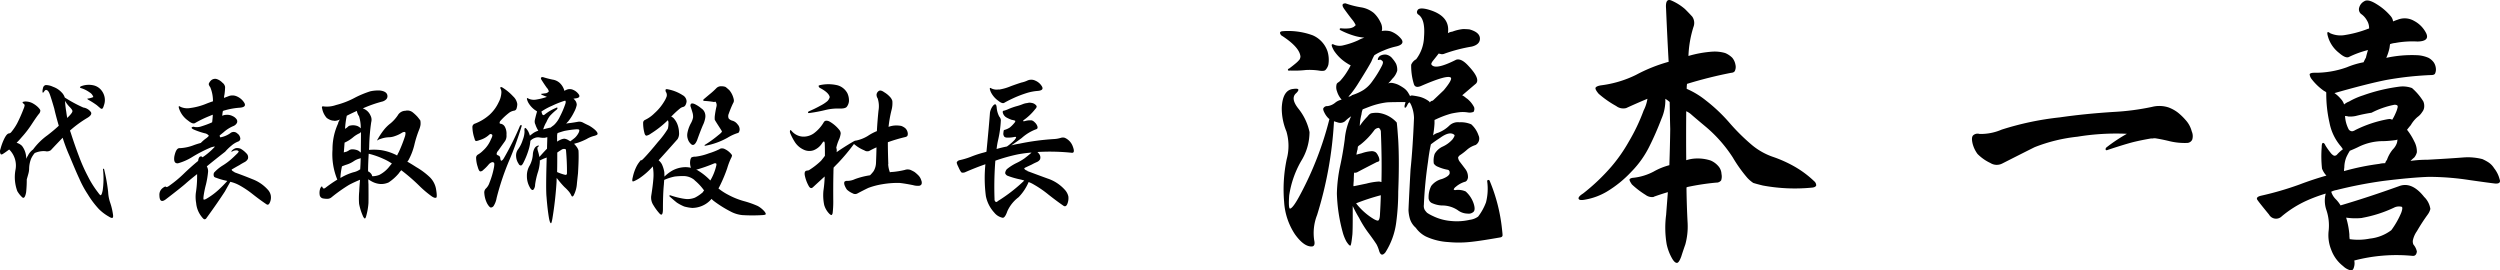 <svg xmlns="http://www.w3.org/2000/svg" width="317.014" height="34.296" viewBox="0 0 317.014 34.296">
  <g id="OBJECTS" transform="translate(-2.986 -1.954)">
    <path id="パス_26412" data-name="パス 26412" d="M6.9,22.16a3.634,3.634,0,0,0-.22,1.21,2.429,2.429,0,0,1-.08.55c-.05.2-.13.46-.22.79a15.376,15.376,0,0,1-.08,1.62c-.12.65-.3.85-.53.61a3.378,3.378,0,0,1-.59-.75,5.137,5.137,0,0,1-.24-2.65,2.846,2.846,0,0,0-.75-2.59c-.03-.01-.04-.03-.04-.04q-.495.375-.81.57c-.13.08-.22.08-.28,0a.744.744,0,0,1-.02-.61,7.22,7.22,0,0,1,.44-1.23c.24-.51.46-.77.67-.77a.434.434,0,0,0,.26-.16,6.779,6.779,0,0,0,.75-1.11,18.8,18.8,0,0,0,.83-1.88,1.345,1.345,0,0,0,.12-.43.283.283,0,0,0-.16-.2c-.08-.08-.11-.14-.1-.2a1.162,1.162,0,0,1,.51-.06,1.9,1.9,0,0,1,.87.28,2.965,2.965,0,0,1,.59.45c.18.19.28.32.28.42a.648.648,0,0,1-.18.42c-.2.24-.49.66-.89,1.27a12.793,12.793,0,0,1-1.29,1.68c-.22.26-.44.5-.65.71a1.557,1.557,0,0,1,.69.4,2.614,2.614,0,0,1,.53,1.64,1.975,1.975,0,0,1,.2-.38,2.1,2.1,0,0,1,.67-.81A8.186,8.186,0,0,1,9,19.11c.47-.36.96-.76,1.44-1.21-.22-.76-.42-1.48-.57-2.16-.2-.7-.38-1.29-.55-1.78-.12-.33-.24-.52-.38-.57-.13-.07-.24-.02-.34.14-.13.2-.2.23-.22.1a1.361,1.361,0,0,1,.06-.51.45.45,0,0,1,.34-.38,2.163,2.163,0,0,1,.93.22,2.684,2.684,0,0,1,1.09.71,1.6,1.6,0,0,1,.4.65,17.076,17.076,0,0,0,2.35,1.27,1.442,1.442,0,0,1,.97.59c.12.22-.03.46-.44.71a14.357,14.357,0,0,0-2.22,1.62c.03.09.06.18.1.28.33,1.04.68,2.04,1.05,3.01a20.974,20.974,0,0,0,1.13,2.53,12.164,12.164,0,0,0,1.27,2.02c.17.24.28.36.34.36.09-.01.18-.22.26-.63a10.607,10.607,0,0,0,.04-2.63c-.01-.07,0-.1.06-.1s.09.07.1.16a22.244,22.244,0,0,1,.49,2.79,4.83,4.83,0,0,0,.26,1.36,7.981,7.981,0,0,1,.34,1.4c.05.29.04.46-.04.51s-.24,0-.49-.16a5.812,5.812,0,0,1-1.25-.95,11.5,11.5,0,0,1-1.4-1.86,12.862,12.862,0,0,1-1.09-2.02c-.28-.59-.68-1.53-1.21-2.81a21.424,21.424,0,0,1-.89-2.35c-.47.49-.98,1.02-1.5,1.58a.854.854,0,0,1-.71.12,2.806,2.806,0,0,0-1.23.2.246.246,0,0,0-.1.04,2.981,2.981,0,0,0-.49.79Zm4.33-7.4a12.729,12.729,0,0,0,.16,1.38c.03.24.07.49.12.77l.24-.24q.435-.45.42-.63c.01-.09-.1-.26-.34-.51a3.827,3.827,0,0,1-.59-.77Zm2.18-1.92a2.7,2.7,0,0,1,1.36-.08,1.786,1.786,0,0,1,1.01.57,2.029,2.029,0,0,1,.47.95,1.888,1.888,0,0,1-.08,1.01c-.07.26-.15.42-.24.46a.253.253,0,0,1-.2-.06c-.11-.09-.26-.22-.47-.4a10.8,10.8,0,0,0-1.05-.67c-.2-.12-.19-.18.02-.18a3.043,3.043,0,0,0,.59-.18,1.029,1.029,0,0,0-.47-.59,3.7,3.7,0,0,0-1.05-.53c-.26-.08-.23-.18.1-.3Z"/>
    <path id="パス_26413" data-name="パス 26413" d="M32.71,23.8c.83.3,1.59.59,2.27.87A5,5,0,0,1,36.94,26a1.476,1.476,0,0,1,.38.73,1.545,1.545,0,0,1-.1.87c-.12.29-.26.38-.44.26-.61-.41-1.19-.84-1.76-1.29a12.108,12.108,0,0,0-1.62-1.09,4.522,4.522,0,0,0-1.21-.47q-.315.555-.69,1.23c-.61.94-1.38,2.06-2.33,3.36a.285.285,0,0,1-.26.16c-.09-.01-.22-.14-.4-.38a3.212,3.212,0,0,1-.65-1.68,4.457,4.457,0,0,1-.04-1.29,13.031,13.031,0,0,0,.16-2.16v-.22c-.73.58-1.21.98-1.44,1.19-.36.32-1.21,1-2.57,2.04-.5.36-.76.17-.77-.55a1.055,1.055,0,0,1,.44-.93q.33-.255.42-.12.1.075.51-.24a14.288,14.288,0,0,0,1.66-1.38c.61-.59,1.23-1.15,1.88-1.68.05-.4.18-.59.38-.57.07,0,.12.04.18.12a.189.189,0,0,1,.1-.08,8.592,8.592,0,0,0,1.46-1.27c-.03-.04-.19-.01-.48.08a17.487,17.487,0,0,0-2.43,1.25,6.785,6.785,0,0,1-1.76.77c-.4.04-.55-.24-.47-.85.15-.75.38-1.11.71-1.07a5.556,5.556,0,0,0,1.76-.38c.3-.11.6-.2.89-.28a4.545,4.545,0,0,1,.71-.61c.2-.16.3-.26.3-.32a.854.854,0,0,0-.53-.3,9.432,9.432,0,0,1-1.21-.4c-.5-.2-.57-.34-.22-.43a1.685,1.685,0,0,0,1.01-.04,11.663,11.663,0,0,0,1.32-.49c.03-.03.05-.04.06-.04.04-.34.07-.66.08-.95-.15.05-.28.11-.4.16a13.866,13.866,0,0,0-1.84.89c-.2.13-.49.03-.89-.3a3.042,3.042,0,0,1-1.03-1.23c-.24-.55-.21-.72.08-.51a2.118,2.118,0,0,0,1.23.14,8.047,8.047,0,0,0,2.04-.55c.3-.12.58-.22.83-.3a4.492,4.492,0,0,0-.34-1.78c-.16-.22-.22-.38-.18-.47a1.178,1.178,0,0,1,.3-.42.773.773,0,0,1,.67-.16,1.73,1.73,0,0,1,.75.47.825.825,0,0,1,.34.55,7.412,7.412,0,0,1-.08.95,2.341,2.341,0,0,0-.06.43c.2-.08.38-.14.53-.2a1.352,1.352,0,0,1,1.13.02,2.045,2.045,0,0,1,.93.83c.18.34,0,.54-.57.59a9.053,9.053,0,0,0-1.86.32,1.5,1.5,0,0,0-.3.1,4.069,4.069,0,0,0-.08.61,1.047,1.047,0,0,1,.47-.12,1.5,1.5,0,0,1,.85.16,1.2,1.2,0,0,1,.51.42.485.485,0,0,1,.04.42.863.863,0,0,1-.42.4,4.47,4.47,0,0,0-1.31.83c-.15.12-.3.24-.47.38a.418.418,0,0,0,.1.26c-.01-.01-.01-.02,0-.02a3.21,3.21,0,0,0,1.23-.51.654.654,0,0,1,.91.02.856.856,0,0,1,.38.65.405.405,0,0,1-.3.38,2.914,2.914,0,0,0-.85.53,6.133,6.133,0,0,0-.77.75c-.91.71-1.69,1.33-2.33,1.86a1.209,1.209,0,0,1,.16.71,11.539,11.539,0,0,1-.26,1.56,12.461,12.461,0,0,0-.3,1.44c-.04.32-.04.48,0,.49.07.04.2,0,.4-.12a8.782,8.782,0,0,0,1.54-1.15c.37-.34.72-.7,1.05-1.07l-.02-.02a8.422,8.422,0,0,1-1.4-.4.537.537,0,0,1-.24-.12.567.567,0,0,1-.06-.36.4.4,0,0,1,.14-.26,5.072,5.072,0,0,1,1.07-.85,7.875,7.875,0,0,0,1.03-.77c.25-.22.52-.48.81-.77.09-.11.13-.18.12-.22a.377.377,0,0,0-.3-.12.975.975,0,0,0-.51.14q-.12.06-.12,0c0-.03.04-.08.12-.16a1.131,1.131,0,0,1,.46-.26,1.151,1.151,0,0,1,.61.08,2.959,2.959,0,0,1,.71.57.68.68,0,0,1,.2.71.964.964,0,0,1-.4.4c-.21.11-.44.24-.69.4-.26.14-.54.3-.83.47-.09.04-.14.08-.14.12.03.09.15.19.36.28Z"/>
    <path id="パス_26414" data-name="パス 26414" d="M45.85,17.59a2.033,2.033,0,0,1,.24-.49,1.644,1.644,0,0,1-.65.18c-.08-.01-.18-.03-.32-.04a1.806,1.806,0,0,1-.71-.34,2.461,2.461,0,0,1-.57-1.17c-.08-.24-.01-.33.2-.28a3.437,3.437,0,0,0,1.56-.18,10.365,10.365,0,0,0,2.43-.95,12.53,12.53,0,0,1,1.92-.79,4.711,4.711,0,0,1,1.21-.1c.58.07.9.28.95.63q.075.495-.57.75a15.931,15.931,0,0,0-2.55.89,1.659,1.659,0,0,1,.4.2,1.612,1.612,0,0,1,.57.69,1.143,1.143,0,0,1,.1.85,24.246,24.246,0,0,0-.26,3.18c-.01.11-.02.22-.02.34a7.7,7.7,0,0,1,1.44.02,6.429,6.429,0,0,1,1.8.53c.12.05.22.11.32.16a4.511,4.511,0,0,1,.22-.44,18.616,18.616,0,0,0,.79-2.02c.07-.28.07-.44.02-.49-.11-.07-.26-.03-.47.1a3.755,3.755,0,0,1-.81.38,2.366,2.366,0,0,1-.81.16,3.374,3.374,0,0,0-1.01.2,1.009,1.009,0,0,0-.3.12.842.842,0,0,1-.14.08c-.03-.01-.02-.05.02-.1a9.281,9.281,0,0,1,.81-1.23,4.705,4.705,0,0,1,.87-.85,4.928,4.928,0,0,0,.89-.99,1.137,1.137,0,0,1,.97-.59,1.079,1.079,0,0,1,.93.2,5.426,5.426,0,0,1,.61.57c.18.22.3.38.36.47a2.2,2.2,0,0,1,.02.55,2.9,2.9,0,0,1-.2.67,13.641,13.641,0,0,0-.59,1.9,7.91,7.91,0,0,1-.77,1.96.263.263,0,0,0-.1.14c.3.17.68.4,1.13.69a9.137,9.137,0,0,1,1.62,1.19,2.784,2.784,0,0,1,.87,1.54c.12.7.13,1.07.04,1.13-.12.07-.3.02-.55-.14a13.123,13.123,0,0,1-1.58-1.33,23.591,23.591,0,0,0-2.31-2,4,4,0,0,0-.32.4,5.931,5.931,0,0,1-1.29,1.15,2.339,2.339,0,0,1-.99.2,2.658,2.658,0,0,1-1.05-.28,4.3,4.3,0,0,1-.53-.32,6.015,6.015,0,0,0,.02.61c.01,1.11.01,1.91,0,2.39a8.02,8.02,0,0,1-.3,1.7c-.07.24-.14.32-.22.24a.836.836,0,0,1-.2-.32,7.007,7.007,0,0,1-.47-1.52,9.71,9.71,0,0,1,.02-1.6c.01-.36.05-.84.1-1.44a14.794,14.794,0,0,0-1.4.65,20.122,20.122,0,0,0-2.2,1.56.792.792,0,0,1-.46.2,2.538,2.538,0,0,1-.61-.04.522.522,0,0,1-.45-.47,1.681,1.681,0,0,1,.08-.81c.13-.26.22-.31.28-.14s.18.21.36.08a16.16,16.16,0,0,1,1.52-1.05,8.4,8.4,0,0,1-.61-3.82,7.724,7.724,0,0,1,.73-3.34Zm.95,5.28c-.17.07-.32.12-.45.18a8.691,8.691,0,0,0-.2,1.48c.03-.03.05-.04.06-.04a7.1,7.1,0,0,1,1.58-.69,2.231,2.231,0,0,0,.75-.3.228.228,0,0,1,.12-.06c.03-.41.05-.85.06-1.33v-.1a.246.246,0,0,0-.1.04,2.368,2.368,0,0,0-.83.38A3.529,3.529,0,0,1,46.8,22.87Zm1.64-1.8a2.254,2.254,0,0,1,.3.24c.01-1.07.02-1.94.02-2.61a1.165,1.165,0,0,1-.2.16,3.4,3.4,0,0,0-.83.53,4.445,4.445,0,0,1-1.05.65c-.03.42-.06.84-.1,1.25a.9.9,0,0,1,.28-.08,1.621,1.621,0,0,0,.42-.22.721.721,0,0,1,.4-.1,1.772,1.772,0,0,1,.77.18Zm-.2-3.16a1.2,1.2,0,0,1,.49.32v-.08a4.733,4.733,0,0,0-.22-1.46,1.63,1.63,0,0,1-.26-.61.394.394,0,0,1-.02-.06c-.44.2-.86.4-1.27.61a10.856,10.856,0,0,0-.22,1.66,1.68,1.68,0,0,0,.36-.26.52.52,0,0,1,.34-.16,1.612,1.612,0,0,1,.79.04Zm1.5,3.54c-.05.84-.08,1.59-.08,2.23a1.062,1.062,0,0,1,.46.42,1.078,1.078,0,0,1,.06.2.244.244,0,0,1,.12,0,2.58,2.58,0,0,0,.77-.16,3.85,3.85,0,0,0,1.23-.99c.12-.15.24-.3.38-.46a6.587,6.587,0,0,0-1.07-.59,10.227,10.227,0,0,0-1.86-.65Z"/>
    <path id="パス_26415" data-name="パス 26415" d="M66.6,22.3c.08,0,.18-.11.3-.32a35.842,35.842,0,0,0,2-4.02c.07-.12.13-.17.18-.16.07.04.07.13.02.26-.55,1.74-1.04,3.07-1.44,4a32.5,32.5,0,0,0-1.7,5,2.7,2.7,0,0,1-.38,1.01.449.449,0,0,1-.36.2c-.13-.03-.28-.2-.46-.51a3.384,3.384,0,0,1-.36-1.31.71.71,0,0,1,.24-.63,1.8,1.8,0,0,0,.42-.71,10.328,10.328,0,0,0,.57-1.96c.05-.32.05-.5,0-.55a.264.264,0,0,0-.3-.06.942.942,0,0,0-.4.3,5.248,5.248,0,0,1-.67.67.5.5,0,0,1-.38.18c-.12-.03-.22-.22-.32-.59a3.815,3.815,0,0,1-.2-1.15.47.47,0,0,1,.24-.4,2.989,2.989,0,0,0,.65-.51,3.844,3.844,0,0,0,.99-1.42c.16-.3.21-.49.16-.57a.275.275,0,0,0-.18-.1c-.07-.01-.16.04-.28.16a2.955,2.955,0,0,1-1.15.61,1.529,1.529,0,0,1-.44.12c-.08-.01-.15-.12-.2-.34a4.749,4.749,0,0,1-.26-1.4.45.45,0,0,1,.32-.47,6.033,6.033,0,0,0,1.86-1.13,4.981,4.981,0,0,0,1.15-1.58,2.912,2.912,0,0,0,.34-1.17.969.969,0,0,0-.1-.55q-.075-.12,0-.18c.05-.05.14-.03.28.06a6.381,6.381,0,0,1,1.31,1.09,1.648,1.648,0,0,1,.53.97,1.89,1.89,0,0,1-.08.53.38.38,0,0,1-.34.32,1.485,1.485,0,0,0-.71.34,7.581,7.581,0,0,0-.97.91.4.4,0,0,0-.14.3c.01.07.04.1.08.1a.733.733,0,0,1,.59.4,1.816,1.816,0,0,1,.2,1.01,1.234,1.234,0,0,1-.18.79c-.3.42-.6.84-.89,1.25a.64.64,0,0,0-.18.4c.01.08.1.14.26.2a.357.357,0,0,1,.2.32c.03.22.08.34.16.34Zm4.25-4.61a.918.918,0,0,1-.04-.53c.09-.4.18-.75.28-1.07a2.4,2.4,0,0,0-.26-.18,2.974,2.974,0,0,1-.89-1.01c-.2-.46-.18-.61.06-.44a1.636,1.636,0,0,0,.99.12,8.291,8.291,0,0,0,1.35-.34c-.19-.08-.4-.16-.65-.26-.07-.05-.09-.09-.08-.1a.149.149,0,0,1,.14-.04c.18-.03.34-.05.45-.06a.63.63,0,0,0,.26-.12q.12-.1.12-.12a1.039,1.039,0,0,0-.26-.46c-.17-.24-.38-.54-.61-.91-.21-.3-.17-.45.12-.44a12.423,12.423,0,0,0,1.23.32,1.724,1.724,0,0,1,.91.43,2.084,2.084,0,0,1,.49.71.9.9,0,0,1,.08.28c.08-.04.16-.08.26-.12a1.019,1.019,0,0,1,.87,0,1.637,1.637,0,0,1,.73.61c.15.26,0,.42-.44.47-.09.01-.18.03-.26.04a1.134,1.134,0,0,1,.22.22.92.92,0,0,1,.2.57,3.2,3.2,0,0,1-.34.91,6.211,6.211,0,0,1-.77,1.21,1.051,1.051,0,0,0-.22.26,1.915,1.915,0,0,1,.44-.08c.41-.05.75-.11,1.03-.16a.986.986,0,0,1,.69.12c.28.15.52.26.73.36a4.546,4.546,0,0,1,.77.55c.25.24.35.42.3.55-.05.08-.18.14-.4.2a3.612,3.612,0,0,0-.97.4,8.332,8.332,0,0,1-1.11.47c-.16.04-.32.09-.49.14a3.136,3.136,0,0,1,.34.4,1.447,1.447,0,0,1,.22.44c.01.13.02.38.02.75,0,.61-.03,1.33-.08,2.16-.08.75-.13,1.19-.14,1.33a3.774,3.774,0,0,1-.42,1.48c-.12.17-.22.16-.3-.04a2.4,2.4,0,0,0-.26-.42,5.2,5.2,0,0,0-.59-.61,9.757,9.757,0,0,1-.79-.91,2.024,2.024,0,0,1-.2-.26c-.01.19-.02.36-.02.53a45.762,45.762,0,0,1-.53,4.65c-.07.38-.12.57-.18.57-.08,0-.16-.2-.24-.59-.13-.75-.24-1.66-.32-2.73-.07-.63-.06-2.3.02-5-.04,0-.07,0-.08.02a5.061,5.061,0,0,0-.81.36.373.373,0,0,1,.02.12,5.132,5.132,0,0,1-.28,1.46,9.482,9.482,0,0,0-.32,1.46,1.062,1.062,0,0,1-.18.61.248.248,0,0,1-.2.08.9.9,0,0,1-.3-.36,2.828,2.828,0,0,1-.36-1.42,2.464,2.464,0,0,1,.36-1.34,3.5,3.5,0,0,0,.4-1.48,1.833,1.833,0,0,1,.2-.67.7.7,0,0,1,.38-.34c.11-.03.17-.03.18-.02.03.04,0,.09-.1.14-.11.08-.11.26-.02.55a5.105,5.105,0,0,1,.18.75c.4-.45.72-.8.97-1.05.01-.49.03-.98.04-1.46-.17.04-.28.07-.34.08a2.8,2.8,0,0,1-.61-.04,1.127,1.127,0,0,0-.65.06,1.36,1.36,0,0,0-.55.36,4.913,4.913,0,0,1-.22,1.13,9.906,9.906,0,0,1-.69,1.7c-.11.2-.2.3-.3.3a.333.333,0,0,1-.28-.22,1.851,1.851,0,0,1-.32-.95,1.338,1.338,0,0,1,.2-.81,4.094,4.094,0,0,0,.65-1.29,2.957,2.957,0,0,0,.22-1.03c-.03-.3,0-.46.08-.46s.2.13.38.42a2.94,2.94,0,0,1,.22.57.817.817,0,0,1,.22-.18,2.256,2.256,0,0,1,.85-.46,3.552,3.552,0,0,1-.4-.87Zm1.4-.22a3.788,3.788,0,0,0-.38.89c.17-.05.38-.11.63-.16a1.133,1.133,0,0,1,.3-.06c.15-.12.28-.22.42-.32a3.382,3.382,0,0,0,.75-1.05,11.307,11.307,0,0,0,.69-1.6c.08-.22.08-.38,0-.45a1.226,1.226,0,0,0-.16.04,12.046,12.046,0,0,0-1.52.61,7.756,7.756,0,0,0-1.34.73c.01.04.03.09.04.14.05.18.11.28.16.3.07.03.15,0,.24-.08a5.567,5.567,0,0,1,1.38-.81c.1-.07.18-.07.22-.02a.3.3,0,0,1-.12.24,7.407,7.407,0,0,0-.85.79,3.651,3.651,0,0,0-.45.81Zm2.42,3.39a.57.57,0,0,0-.51.1c-.21.13-.38.24-.51.34,0,.88,0,1.71-.02,2.47a5.621,5.621,0,0,0,.97.34c.13.03.2.02.22-.02a.265.265,0,0,0,.06-.2c.01-.87-.03-1.83-.12-2.87-.01-.09-.04-.14-.08-.16Zm.63-.99c.26-.18.46-.34.59-.45a2.357,2.357,0,0,0,.47-.63c.09-.2.11-.32.06-.38-.03-.05-.16-.07-.4-.06a14.235,14.235,0,0,0-1.44.2c-.34.09-.64.19-.89.28a.974.974,0,0,0-.06.34v.75a1.221,1.221,0,0,1,.34-.2,1.483,1.483,0,0,1,.57-.18,1.282,1.282,0,0,1,.57.22.567.567,0,0,1,.18.12Z"/>
    <path id="パス_26416" data-name="パス 26416" d="M91.06,24.79a2.2,2.2,0,0,0-1.33-.51,9.005,9.005,0,0,0-1.19.06,6.372,6.372,0,0,0-1.33.43c-.01.17-.03.36-.04.57-.08.79-.12,1.83-.12,3.11,0,.7-.15.89-.44.57a6.708,6.708,0,0,1-.77-1.05,1.745,1.745,0,0,1-.28-1.15c.15-.94.24-1.69.28-2.25a5.853,5.853,0,0,0-.08-1.52c-.03.04-.05.07-.06.08a9.1,9.1,0,0,1-1.68,1.46q-.735.435-.81.36c-.07-.05-.06-.24.02-.55a5.674,5.674,0,0,1,.49-1.38,3.476,3.476,0,0,1,.36-.55c.13-.18.2-.25.22-.2s.11-.03.28-.2c.45-.46,1.07-1.17,1.86-2.14a10.989,10.989,0,0,0,1.23-1.64,2.669,2.669,0,0,0,.08-.69.679.679,0,0,0-.08-.4,12.767,12.767,0,0,1-2.16,1.7,1.334,1.334,0,0,1-.57.26c-.11-.03-.19-.14-.24-.36a4.753,4.753,0,0,1-.16-1.27.389.389,0,0,1,.22-.36,4.311,4.311,0,0,0,1.23-.87,6.319,6.319,0,0,0,1.21-1.46,3.1,3.1,0,0,0,.32-.65.711.711,0,0,0-.1-.59.56.56,0,0,1-.04-.26q.06-.12.3-.06a5.272,5.272,0,0,1,1.88.75.931.931,0,0,1,.49.77,1.132,1.132,0,0,1-.16.51.43.43,0,0,1-.26.2.991.991,0,0,0-.44.22,11.021,11.021,0,0,0-.95.87.927.927,0,0,0-.14.14.927.927,0,0,1,.3.2,2.469,2.469,0,0,1,.49.79,3.18,3.18,0,0,1,.2,1.01,1.361,1.361,0,0,1-.18.85c-.98,1.11-1.78,2-2.41,2.69a1.684,1.684,0,0,1,.42.51,3.88,3.88,0,0,1,.3.97c.01.15.02.34.02.59a4.737,4.737,0,0,1,1.01-.77,3.554,3.554,0,0,1,1.68-.43,3.216,3.216,0,0,1,.67.08c-.01-.04-.03-.08-.04-.12a1.922,1.922,0,0,1-.04-.85.857.857,0,0,1,.14-.34,1.126,1.126,0,0,1,.53-.1,7.277,7.277,0,0,0,1.68-.42,8.768,8.768,0,0,0,1.35-.53.479.479,0,0,1,.32-.1.735.735,0,0,1,.38.1,2.354,2.354,0,0,1,.71.53c.12.13.18.22.18.28a1.062,1.062,0,0,1-.14.36,9.106,9.106,0,0,0-.47,1.25,18.527,18.527,0,0,1-.87,2.1c-.08.17-.16.32-.24.46a7.147,7.147,0,0,0,1.21.79,9.628,9.628,0,0,0,2.14.85,11.608,11.608,0,0,1,1.64.59,3.161,3.161,0,0,1,.83.67q.195.24.18.36-.045.1-.42.12a21.02,21.02,0,0,1-2.55,0,3.964,3.964,0,0,1-1.48-.45,14.5,14.5,0,0,1-2.18-1.37c-.09-.08-.18-.16-.26-.24a.076.076,0,0,0-.02.04,3.12,3.12,0,0,1-1.17.85,3.254,3.254,0,0,1-1.25.26,5.319,5.319,0,0,1-1.01-.18,5.668,5.668,0,0,1-.93-.49c-.28-.22-.58-.48-.91-.77a.12.12,0,0,1-.04-.12.109.109,0,0,1,.12-.04,10.084,10.084,0,0,0,1.31.36,5.658,5.658,0,0,0,.81.12,2.671,2.671,0,0,0,.99-.18,4.776,4.776,0,0,0,1.01-.69.782.782,0,0,1,.16-.22,6.689,6.689,0,0,0-1.21-1.3Zm-.45-9.67c.11-.08.28-.06.53.06a3.947,3.947,0,0,1,.77.51,1.131,1.131,0,0,1,.46.59,1.286,1.286,0,0,1,.04.65,3.278,3.278,0,0,1-.3.91c-.17.4-.42,1.03-.73,1.9-.26.61-.54.75-.83.42a1.3,1.3,0,0,1-.34-.57,1.514,1.514,0,0,1-.06-.75,4.135,4.135,0,0,1,.42-1.21,2.523,2.523,0,0,0,.3-.77,1.769,1.769,0,0,0-.06-.59c-.08-.28-.16-.53-.24-.77A.382.382,0,0,1,90.61,15.12Zm.67,8.37a.4.4,0,0,1,.2.08,7.576,7.576,0,0,1,1.58,1.27,6.712,6.712,0,0,0,.75-1.86c.04-.16.03-.26-.02-.3a.359.359,0,0,0-.3.02,19.6,19.6,0,0,1-2.2.77c-.01,0-.02,0-.02.02ZM95.39,13.3a2.541,2.541,0,0,1,.55.93,2.165,2.165,0,0,1,.1.38.608.608,0,0,1-.1.44,13.532,13.532,0,0,0-.55,1.34.737.737,0,0,0,0,.59.913.913,0,0,0,.47.28,1.213,1.213,0,0,1,.65.46.929.929,0,0,1,.26.75c-.05.24-.14.36-.26.36a5.786,5.786,0,0,0-1.27.59,9.118,9.118,0,0,1-2.79,1.01c-.08.01-.12,0-.12-.04a.076.076,0,0,1,.06-.08,14.464,14.464,0,0,0,1.7-1.23c.29-.22.44-.38.44-.47-.01-.04-.15-.26-.4-.65-.3-.46-.47-.74-.51-.83a2.9,2.9,0,0,1,0-.42,10.793,10.793,0,0,1,.22-1.25.73.73,0,0,0-.08-.55c-.01-.07-.09-.07-.22-.02a10.307,10.307,0,0,0-1.25-.14c-.09-.03-.14-.05-.14-.06a.245.245,0,0,1,.08-.16c.36-.3.64-.54.85-.71a9.252,9.252,0,0,0,.73-.67.831.831,0,0,1,.63-.26,1.66,1.66,0,0,1,.53.08,2.658,2.658,0,0,1,.4.34Z"/>
    <path id="パス_26417" data-name="パス 26417" d="M115.61,22.75a3.4,3.4,0,0,0,.22,1.05,1.038,1.038,0,0,1,.32-.04,10.42,10.42,0,0,0,1.58-.26,1.062,1.062,0,0,1,.71,0,4.848,4.848,0,0,1,.51.26,4.506,4.506,0,0,1,.48.42,1.492,1.492,0,0,1,.38.65.692.692,0,0,1,.04.46.394.394,0,0,1-.3.22,2.162,2.162,0,0,1-.79-.08c-.75-.15-1.33-.24-1.72-.28a11.614,11.614,0,0,0-2.14.16,9.378,9.378,0,0,0-1.8.47c-.36.17-.81.4-1.36.69a.6.6,0,0,1-.63,0,2.552,2.552,0,0,1-.73-.47,2.569,2.569,0,0,1-.3-.57c-.07-.22-.06-.38.02-.46a.551.551,0,0,1,.36-.08,2.22,2.22,0,0,0,.93-.22,9.756,9.756,0,0,1,1.92-.49,4.233,4.233,0,0,0,.46-.53,2.222,2.222,0,0,0,.3-1.09q.045-1.065.06-1.92a9.98,9.98,0,0,0-.93.46.667.667,0,0,1-.61-.08,4.548,4.548,0,0,1-1.17-.69c-.08-.05-.13-.1-.14-.14a.076.076,0,0,0-.02.04,25.559,25.559,0,0,1-2,2.39c-.18.18-.38.38-.57.59-.01.21-.02.42-.02.63-.03,1.24-.03,2.48-.02,3.72a12.649,12.649,0,0,1-.08,1.42c-.04.15-.09.22-.14.24s-.15-.04-.28-.16a2.628,2.628,0,0,1-.65-1.11,6.031,6.031,0,0,1-.1-1.8,15.3,15.3,0,0,0,.16-1.82c-.46.42-.96.88-1.48,1.36-.21.2-.4.13-.57-.2a4.651,4.651,0,0,1-.47-1.29c-.07-.4.03-.6.28-.61a1.815,1.815,0,0,1,.22-.04,9.348,9.348,0,0,0,1.56-1.21c.17-.21.34-.42.49-.63,0-.5,0-1.01-.02-1.54-.01-.17-.05-.26-.1-.28-.05,0-.13.07-.22.2a2.258,2.258,0,0,1-1.13.93,1.668,1.668,0,0,1-1.25-.1,2.634,2.634,0,0,1-1.05-.89,7.147,7.147,0,0,1-.63-1.19.494.494,0,0,1,0-.38c.03-.03.09,0,.18.1a1.975,1.975,0,0,0,.55.46,1.943,1.943,0,0,0,1.03.26,2.292,2.292,0,0,0,1.21-.4,4.712,4.712,0,0,0,1.27-1.4.394.394,0,0,1,.3-.22.866.866,0,0,1,.47.12,4.362,4.362,0,0,1,1.25,1.09.728.728,0,0,1,.14.42,3.06,3.06,0,0,1-.18.69,5.4,5.4,0,0,0-.38,1.11,1.133,1.133,0,0,1,.06.3,1.185,1.185,0,0,1-.02.26c.62-.43,1.31-.87,2.06-1.31a.338.338,0,0,1,.12-.06.458.458,0,0,1,.28-.1,4.568,4.568,0,0,0,1.5-.59,6.248,6.248,0,0,1,1.15-.61c.04-.8.11-1.66.2-2.57a3.246,3.246,0,0,0-.1-1.58.826.826,0,0,1-.14-.51.646.646,0,0,1,.28-.43c.17-.11.4-.05.69.16a3.1,3.1,0,0,1,.71.57,1.281,1.281,0,0,1,.32.53,3.427,3.427,0,0,1-.12,1.23,15.755,15.755,0,0,0-.36,2.06,2.98,2.98,0,0,1,.67-.16,3.381,3.381,0,0,1,.93.04,1.623,1.623,0,0,1,.53.3,1.024,1.024,0,0,1,.28.49.732.732,0,0,1,0,.42c-.03.09-.12.16-.28.2a20.093,20.093,0,0,0-2.14.63.191.191,0,0,0-.08.04c0,.76.02,1.69.06,2.77Zm-8.65-10a4.952,4.952,0,0,1,2.23.02,2.042,2.042,0,0,1,1.25,1.01,2.2,2.2,0,0,1,.2.99,1.354,1.354,0,0,1-.28.73c-.13.16-.44.23-.91.22a6.42,6.42,0,0,0-1.7.16,19.14,19.14,0,0,1-2.08.4c-.15.03-.22.01-.22-.04a.194.194,0,0,1,.08-.16,15.7,15.7,0,0,0,1.5-.73,4.547,4.547,0,0,0,.87-.57,1.141,1.141,0,0,0,.3-.51c-.07-.38-.49-.78-1.29-1.19-.17-.2-.16-.3.04-.32Z"/>
    <path id="パス_26418" data-name="パス 26418" d="M133.25,23.64c.91.34,1.77.66,2.57.95a5.109,5.109,0,0,1,2.22,1.46,1.859,1.859,0,0,1,.42.81,1.933,1.933,0,0,1-.12.93c-.12.3-.28.39-.49.26-.69-.47-1.33-.96-1.94-1.44a13.2,13.2,0,0,0-1.82-1.25,3.43,3.43,0,0,0-.67-.32,6.227,6.227,0,0,1-1.27,1.92,4.574,4.574,0,0,0-1.42,1.76c-.2.58-.4.86-.59.85a1.81,1.81,0,0,1-1.07-.65,4.36,4.36,0,0,1-1.07-2.1,17.643,17.643,0,0,1-.06-4.04c-.83.29-1.7.63-2.61,1.03a.986.986,0,0,1-.36.04c-.11-.03-.26-.28-.47-.75-.16-.32-.22-.51-.18-.59a.552.552,0,0,1,.32-.24,9.228,9.228,0,0,0,1.42-.42,12.929,12.929,0,0,1,1.74-.57.992.992,0,0,1,.26-.06c0-.04,0-.07.02-.08.21-2.16.36-3.8.44-4.91a1.977,1.977,0,0,1,.3-.75q.21-.3.36-.3c.12.01.18.18.2.51a2.882,2.882,0,0,0,.32,1.05.8.8,0,0,1,.2.43,13.774,13.774,0,0,1-.34,2.51,9.394,9.394,0,0,0-.2,1.17,13.28,13.28,0,0,1,1.31-.32,6.692,6.692,0,0,0,.97-.83c.16-.2.22-.32.18-.38a.558.558,0,0,0-.2,0,3.582,3.582,0,0,1-.93.08.518.518,0,0,1-.34-.1.668.668,0,0,1-.14-.36c.01-.16.03-.28.04-.38a.159.159,0,0,1,.14-.14,2.349,2.349,0,0,0,.65-.3,3.931,3.931,0,0,0,.63-.65.266.266,0,0,0,.06-.18c-.01-.04-.17-.09-.45-.14a4.118,4.118,0,0,1-.67-.3.957.957,0,0,1-.47-.65c-.01-.14.03-.21.12-.2a3.373,3.373,0,0,0,.61-.22,8.854,8.854,0,0,1,.95-.34,6.447,6.447,0,0,0,.81-.26,2.088,2.088,0,0,1,.63-.16.982.982,0,0,1,.51-.02.919.919,0,0,1,.51.22c.1.09.16.17.16.22a.452.452,0,0,1-.16.32,6.881,6.881,0,0,1-1.48,1.42c-.07.07-.09.11-.08.12.04.04.12.04.26,0a2.268,2.268,0,0,1,.85-.08.945.945,0,0,1,.36.24,1.208,1.208,0,0,1,.34.5.534.534,0,0,1,.02.24.327.327,0,0,1-.22.16,5.705,5.705,0,0,0-1.78,1.09c-.46.34-.91.66-1.34.95a7.488,7.488,0,0,1,1.01-.22,30.748,30.748,0,0,1,4.35-.59,3.6,3.6,0,0,0,.95-.16.818.818,0,0,1,.49,0,1.877,1.877,0,0,1,1.01,1.09c.21.55.18.82-.1.81a26.549,26.549,0,0,0-4.39-.1,1,1,0,0,1,.22.24.707.707,0,0,1,.12.69.843.843,0,0,1-.4.34c-.18.08-.4.18-.65.32-.25.12-.52.24-.81.38-.09.04-.14.08-.14.12.03.11.16.21.42.3Zm-3.62-10.32a6.372,6.372,0,0,0,1.54-.44c.57-.21,1.02-.36,1.34-.46a3.469,3.469,0,0,0,.73-.24,1.165,1.165,0,0,1,1.03,0,1.765,1.765,0,0,1,.85.75c.17.32,0,.5-.51.55a6.308,6.308,0,0,0-1.4.26,15.445,15.445,0,0,0-1.48.55c-.55.25-1.02.48-1.38.69-.17.12-.44.03-.79-.26a2.932,2.932,0,0,1-.93-1.09c-.2-.47-.17-.63.08-.46a1.483,1.483,0,0,0,.93.12Zm3.24,11.53a4.732,4.732,0,0,0-.59-.16,10.056,10.056,0,0,1-1.56-.46.609.609,0,0,1-.22-.2c-.07-.09-.06-.22.02-.4a.671.671,0,0,1,.16-.24,6.25,6.25,0,0,1,1.13-.73,6.9,6.9,0,0,0,1.07-.61c.26-.2.54-.42.83-.67l.08-.08a16.359,16.359,0,0,0-1.7.22,22.029,22.029,0,0,0-2.89.81c-.01.18-.03.38-.04.57a42.823,42.823,0,0,0-.06,4.31.363.363,0,0,0,.18.36.305.305,0,0,0,.24-.12,20.328,20.328,0,0,0,3.36-2.61Z"/>
    <path id="パス_26419" data-name="パス 26419" d="M165.64,5.91a9.007,9.007,0,0,1,3.8.52,3.416,3.416,0,0,1,1.88,2.03,3.681,3.681,0,0,1,.11,1.7,1.513,1.513,0,0,1-.37.67c-.12.12-.41.15-.85.07a8.412,8.412,0,0,0-1.62-.07,13.058,13.058,0,0,1-1.99.07c-.2.03-.3,0-.3-.07a.167.167,0,0,1,.15-.18c.27-.2.55-.42.85-.67a3.43,3.43,0,0,0,.48-.48.934.934,0,0,0,.11-.37c-.07-.81-.89-1.71-2.44-2.7-.25-.32-.18-.49.19-.52Zm23.31,8.5a3.251,3.251,0,0,1,.96,1.14.719.719,0,0,1-.07.59,1.364,1.364,0,0,1-.74.07,4.129,4.129,0,0,0-.92-.04,10.423,10.423,0,0,0-1.18.19,11.9,11.9,0,0,0-1.96.74,1.125,1.125,0,0,0-.15.07v.44a12.585,12.585,0,0,1-.18,1.51,1.58,1.58,0,0,1,.63-.33,4.1,4.1,0,0,0,1.44-.92,1.57,1.57,0,0,1,1.26-.41,3.351,3.351,0,0,1,1.51.26,3.325,3.325,0,0,1,.92,1.4.943.943,0,0,1-.37,1.22,3,3,0,0,0-1.03.55,7.853,7.853,0,0,1-.89.7.729.729,0,0,0-.3.33,1.031,1.031,0,0,0,.22.55c.25.32.48.63.7.92a1.634,1.634,0,0,1,.33,1.11c-.07.32-.22.49-.44.52a3.264,3.264,0,0,0-1.11.63.716.716,0,0,0-.26.33.251.251,0,0,0,.26.07,2.368,2.368,0,0,1,1.26.18,3.55,3.55,0,0,1,1.03,1.59c.15.49.14.83-.04,1a.9.9,0,0,1-.74.22,2.121,2.121,0,0,1-1.26-.44,3.563,3.563,0,0,0-2.03-.59,3.456,3.456,0,0,1-1.29-.33.751.751,0,0,1-.37-.7,3.118,3.118,0,0,1,.33-1.44,2.43,2.43,0,0,1,1.37-.89q.81-.3.96-.66c.05-.32-.05-.49-.3-.52a5.358,5.358,0,0,1-1.18-.37,1.04,1.04,0,0,1-.52-.41,2.627,2.627,0,0,1,.11-1.22,2.254,2.254,0,0,1,1-.92,3.727,3.727,0,0,0,1.26-.92c.2-.27.28-.46.26-.55-.39-.37-1.01-.25-1.85.37-.39.25-.78.52-1.15.81-.15.67-.27,1.42-.37,2.25a52.256,52.256,0,0,0-.52,5.43,1.053,1.053,0,0,0,.11.63,2.4,2.4,0,0,0,.3.37,5.058,5.058,0,0,0,.74.41,6.422,6.422,0,0,0,2.33.63,7.293,7.293,0,0,0,2.33-.15,2.3,2.3,0,0,0,1.07-.41,6.916,6.916,0,0,0,1-1.81,6.9,6.9,0,0,0,.15-2.66c0-.1.04-.16.11-.18.12,0,.2.05.22.15a21.535,21.535,0,0,1,1.55,6.1c.05.42.07.68.07.78-.02.15-.12.23-.3.26-1.55.27-2.75.46-3.58.55a13.932,13.932,0,0,1-2.99.04,7.818,7.818,0,0,1-2.84-.7,3.494,3.494,0,0,1-1.29-1.11,2.484,2.484,0,0,1-.74-1.11,4.565,4.565,0,0,1-.19-1.15c.07-1.62.16-3.34.26-5.13.2-1.92.34-4.1.44-6.54a4.441,4.441,0,0,0-.37-1.66q-.15-.3-.18-.3-.15,0-.3.33-.18.375-.3.33c-.05-.02-.06-.12-.04-.3.05-.17.09-.31.11-.41h-.55c-.84,0-1.45.01-1.85.04a9.673,9.673,0,0,0-2.18.55c-.32.12-.6.23-.85.33a2.429,2.429,0,0,0-.15.63,7.041,7.041,0,0,0-.22,1.48,7.11,7.11,0,0,1,.96-1.18c.2-.27.38-.42.55-.44a3.413,3.413,0,0,1,.89-.04,3.79,3.79,0,0,1,2.29,1.22c.05.32.11,1.07.19,2.25.1,1.8.1,3.96,0,6.5a29.453,29.453,0,0,1-.26,3.95,9.254,9.254,0,0,1-1.37,3.77c-.35.42-.6.37-.78-.15a4.418,4.418,0,0,0-.33-.85c-.2-.32-.52-.78-.96-1.37a13.258,13.258,0,0,1-1.26-2,15.712,15.712,0,0,1-.81-1.51V29.3c0,1.11-.01,1.9-.04,2.36-.1.94-.18,1.42-.26,1.44-.1.02-.27-.16-.52-.55a5.638,5.638,0,0,1-.41-1,20.79,20.79,0,0,1-.78-5.06,18.711,18.711,0,0,1,.41-3.47c.25-1.13.44-2.27.59-3.4a8.172,8.172,0,0,1,.81-2.92,4.491,4.491,0,0,0-.78.63.975.975,0,0,1-.92.15q-.33-.1-.48-.15v.07A48.8,48.8,0,0,1,170,29.22a6.256,6.256,0,0,0-.37,3.18q.18.78-.3.81c-.67.02-1.38-.49-2.14-1.55a8.349,8.349,0,0,1-1.37-4.1,18.706,18.706,0,0,1,.33-5.43,6.455,6.455,0,0,0-.04-3.51,7.625,7.625,0,0,1-.59-2.99c.07-1.53.57-2.33,1.48-2.4.69-.1.81.07.37.52-.54.44-.44,1.12.3,2.03a7.1,7.1,0,0,1,1.37,2.92,6.977,6.977,0,0,1-1.07,3.69,12.409,12.409,0,0,0-1.51,4.36c-.07,1.08-.04,1.64.11,1.66.27-.05.71-.67,1.33-1.85a41.952,41.952,0,0,0,3.66-9.49c-.02-.05-.05-.07-.07-.07a2.5,2.5,0,0,1-.55-.74c-.17-.32-.21-.53-.11-.63a.532.532,0,0,1,.48-.22,1.926,1.926,0,0,0,.96-.41,1.869,1.869,0,0,1,.85-.41l-.04-.04a2.747,2.747,0,0,1-.55-1,1.458,1.458,0,0,1-.04-.96.6.6,0,0,1,.18-.18,1.421,1.421,0,0,0,.37-.33,7.522,7.522,0,0,0,.81-1.11,6.426,6.426,0,0,0,.41-.74,2.165,2.165,0,0,1-.41-.22,5.433,5.433,0,0,1-1.7-1.62c-.42-.74-.39-.98.07-.74a1.871,1.871,0,0,0,1.15.04,9.858,9.858,0,0,0,1.85-.63,3.635,3.635,0,0,1,.78-.33,6.825,6.825,0,0,1-1.07-.18,9.881,9.881,0,0,1-1.99-.78c-.07-.07-.1-.12-.07-.15a.181.181,0,0,1,.22-.07,5.07,5.07,0,0,0,.96,0,1.569,1.569,0,0,0,.59-.18c.15-.12.23-.2.26-.22a3.092,3.092,0,0,0-.44-.7c-.3-.37-.64-.83-1.03-1.37-.32-.47-.26-.7.18-.7a11.2,11.2,0,0,0,2.07.52,3.423,3.423,0,0,1,1.51.7,3.842,3.842,0,0,1,.85,1.18,1.638,1.638,0,0,1,.18,1.07.037.037,0,0,0-.04.04,2.644,2.644,0,0,1,1.15.04,3.072,3.072,0,0,1,1.37,1c.3.44.06.75-.7.92a8.442,8.442,0,0,0-1.59.52,6.258,6.258,0,0,0-1.15.59,6.786,6.786,0,0,0-.37.78c-.2.39-.71,1.26-1.55,2.59a13.418,13.418,0,0,1-1.11,1.59.963.963,0,0,0-.26.37.508.508,0,0,1,.33-.15.4.4,0,0,1,.22-.15,6.185,6.185,0,0,0,1.37-.63,4.14,4.14,0,0,0,1.15-1.15,13.433,13.433,0,0,0,1.18-1.92c.15-.3.17-.49.07-.59-.17-.17-.31-.22-.41-.15-.17.05-.22-.01-.15-.19a.669.669,0,0,1,.44-.41,1.27,1.27,0,0,1,.59-.07,1.312,1.312,0,0,1,.81.52,3.643,3.643,0,0,1,.44.63,1.882,1.882,0,0,1,.15.89,2.332,2.332,0,0,1-.63,1.03,5.085,5.085,0,0,1-.52.59.932.932,0,0,1,.52-.07,3.2,3.2,0,0,1,.74.22,5.754,5.754,0,0,1,.74.44,2.016,2.016,0,0,1,.63.74,1.053,1.053,0,0,1,.15.3c.02-.07.11-.11.26-.11a9.46,9.46,0,0,1,1,.18,3.438,3.438,0,0,1,1.18.59.348.348,0,0,0,.07.11.475.475,0,0,1,.37-.22c.39-.37.86-.81,1.4-1.33.74-.89,1.03-1.42.89-1.59-.3-.27-1.56.09-3.81,1.07-.49.2-.79.1-.89-.3a7.9,7.9,0,0,1-.33-2.4,1.38,1.38,0,0,1,.63-.7,4.887,4.887,0,0,0,1-2.84c.12-1.5-.12-2.45-.74-2.84a.367.367,0,0,1-.11-.48q.15-.45,1.26-.18,2.955.78,2.62,3.03a1.281,1.281,0,0,1,.55-.19,5.411,5.411,0,0,1,1.37-.33c.22,0,.49.01.81.04.89.25,1.33.64,1.33,1.18,0,.49-.35.83-1.03,1a19.97,19.97,0,0,0-3.44.89.793.793,0,0,1-.44.07,2.219,2.219,0,0,0-.33-.07c-.22.3-.46.59-.7.89-.17.22-.25.38-.22.48.3.52,1.34.32,3.14-.59q.66-.225,1.59.81c1.01,1.08,1.32,1.82.92,2.22-.64.54-1.22,1.04-1.74,1.48a1.8,1.8,0,0,1,.52.37Zm-14.26,9.45c-.02.35-.04.68-.04,1-.02.22-.04.46-.04.7h.07q.375-.075,1.59-.33a8.307,8.307,0,0,1,1.59-.26c.12.02.22.05.3.07.05-2,.02-4.1-.07-6.32a.661.661,0,0,0-.26-.55.77.77,0,0,0-.55.26,9.345,9.345,0,0,1-1.77,1.85,1.644,1.644,0,0,0-.33.26,2.108,2.108,0,0,0-.04.33,3.952,3.952,0,0,0-.15.7q.225-.075.66-.18a4.616,4.616,0,0,1,1.18-.26.87.87,0,0,1,.48.07c.15.05.3.22.44.52a1.16,1.16,0,0,1,.15.55c-.02.12-.12.2-.3.22-1.35.69-2.18,1.12-2.48,1.29a.7.7,0,0,1-.44.07Zm.26,3.88a8.193,8.193,0,0,0,2.25,2c.27.15.46.21.55.18.12-.07.2-.31.22-.7.05-.84.09-1.67.11-2.51a27.048,27.048,0,0,0-3.14,1.03Z"/>
    <path id="パス_26420" data-name="パス 26420" d="M212.7,26.93a1.374,1.374,0,0,1-1.04-.26,10.86,10.86,0,0,1-1.74-1.33q-.33-.48-.3-.63c.05-.12.23-.2.55-.22a7.1,7.1,0,0,0,2.51-.78,8.322,8.322,0,0,1,1.99-.81c.05-1.48.09-3,.11-4.58-.03-1.08-.05-2.23-.07-3.43a4.093,4.093,0,0,0-.55-.41,5.832,5.832,0,0,1-.48,2.51c-.47,1.23-.96,2.36-1.48,3.4a12.366,12.366,0,0,1-2.33,3.32,14.385,14.385,0,0,1-3.14,2.55,8.15,8.15,0,0,1-2.7,1c-.49.1-.78.07-.85-.07-.1-.17.09-.41.55-.7a25.417,25.417,0,0,0,3.58-3.4,19.782,19.782,0,0,0,2.22-3.18,23.834,23.834,0,0,0,1.88-3.95,4.835,4.835,0,0,0,.48-1.48c-.84.35-1.74.74-2.7,1.18a1.47,1.47,0,0,1-1.26-.26,12.8,12.8,0,0,1-2.22-1.55c-.29-.34-.43-.59-.41-.74.05-.15.27-.26.67-.33a13.96,13.96,0,0,0,4.47-1.33,20.124,20.124,0,0,1,4.14-1.66q-.18-3.18-.33-6.76c-.07-.91.16-1.24.7-1a6.756,6.756,0,0,1,1.7,1.07c.32.32.63.64.92.96a1.4,1.4,0,0,1,.15,1.33,13.909,13.909,0,0,0-.63,3.66,14.192,14.192,0,0,1,3.07-.55,4.769,4.769,0,0,1,1.59.18,2.88,2.88,0,0,1,.89.59,1.888,1.888,0,0,1,.41.89,1.167,1.167,0,0,1-.04.7c-.05.2-.22.31-.52.33a54.657,54.657,0,0,0-5.58,1.4,4.261,4.261,0,0,0-.04.63,10.471,10.471,0,0,1,2.44,1.48,20.655,20.655,0,0,1,3.03,2.88,25.847,25.847,0,0,0,2.81,2.77,8.431,8.431,0,0,0,2.7,1.51,15.9,15.9,0,0,1,2.7,1.22,12.669,12.669,0,0,1,2.48,1.85.685.685,0,0,1,.26.55c-.07.15-.23.23-.48.26a22.289,22.289,0,0,1-6.28-.26c-.49-.12-.9-.23-1.22-.33a4.318,4.318,0,0,1-.74-.63,17.684,17.684,0,0,1-1.85-2.59,17.416,17.416,0,0,0-3.36-3.84c-.79-.66-1.42-1.19-1.88-1.59a2.417,2.417,0,0,0-.67-.44q-.03,3.21,0,6.21a4.6,4.6,0,0,1,1.33-.22,5.25,5.25,0,0,1,1.77.26,2.654,2.654,0,0,1,.96.7,1.586,1.586,0,0,1,.41,1,1.547,1.547,0,0,1-.04.81.732.732,0,0,1-.63.29,31.026,31.026,0,0,0-3.62.55.529.529,0,0,0-.15.07c.02,1.58.07,3.1.15,4.58a8.645,8.645,0,0,1-.29,2.62c-.17.49-.35,1.01-.52,1.55-.2.54-.38.81-.55.81-.2,0-.41-.2-.63-.59a6.247,6.247,0,0,1-.67-1.77,12.518,12.518,0,0,1-.07-3.73c.07-.96.15-1.92.22-2.88-.59.17-1.19.37-1.81.59Z"/>
    <path id="パス_26421" data-name="パス 26421" d="M275.82,19.5c-.89.15-1.67.31-2.36.48-.76.2-1.85.53-3.25,1-.12.05-.2.02-.22-.07-.02-.12.04-.23.19-.33a20.5,20.5,0,0,1,2.51-1.66,30.375,30.375,0,0,0-6.28.37,20.66,20.66,0,0,0-5.43,1.33q-1.62.81-4.1,2.07a1.518,1.518,0,0,1-1.51-.07,5.629,5.629,0,0,1-1.62-1.14,3.741,3.741,0,0,1-.63-1.33c-.12-.52-.1-.86.07-1.03a.832.832,0,0,1,.81-.18,6.7,6.7,0,0,0,2.81-.55,37.018,37.018,0,0,1,7.35-1.55c2.22-.32,4.54-.55,6.98-.7a31.24,31.24,0,0,0,4.73-.63,3.749,3.749,0,0,1,2.11.07,4.677,4.677,0,0,1,1.15.63,7.459,7.459,0,0,1,1,.96,3.353,3.353,0,0,1,.78,1.44,1.515,1.515,0,0,1,.07,1.03.731.731,0,0,1-.67.44,8.226,8.226,0,0,1-2.36-.26c-.64-.15-1.19-.26-1.66-.33a1.588,1.588,0,0,0-.44.04Z"/>
    <path id="パス_26422" data-name="パス 26422" d="M310.43,26.97a2.688,2.688,0,0,1,.74,1.48,2.006,2.006,0,0,1-.33.7,24.24,24.24,0,0,0-1.37,2.11,3.151,3.151,0,0,0-.52,1.18.973.973,0,0,0,.07.52,2.028,2.028,0,0,1,.44.89c-.05.39-.23.58-.55.55a21.135,21.135,0,0,0-7.39.59,1.689,1.689,0,0,1-.04.85c-.07.27-.2.41-.37.41a2.113,2.113,0,0,1-1-.55,4.614,4.614,0,0,1-1.51-2.07,4.9,4.9,0,0,1-.33-2.4,6.127,6.127,0,0,0-.29-2.66,3.644,3.644,0,0,1-.15-1.74c.02-.12.05-.23.07-.33a19.8,19.8,0,0,0-2.47.92,13.727,13.727,0,0,0-3.1,1.96,1.021,1.021,0,0,1-1.62-.22c-.91-1.11-1.42-1.75-1.51-1.92-.1-.22.09-.38.55-.48a39.41,39.41,0,0,0,4.8-1.4c1.16-.44,2.3-.82,3.44-1.14l-.04-.04a2.623,2.623,0,0,1-.52-.85,14.586,14.586,0,0,1-.04-2.7c0-.34.05-.53.15-.55q.18-.03.33.33a9.179,9.179,0,0,0,.74,1.03c.2.2.34.28.44.26a.4.4,0,0,0,.29-.15,4.981,4.981,0,0,1,.74-.67c-.1-.15-.18-.27-.26-.37a6.43,6.43,0,0,1-1.44-2.99,16.429,16.429,0,0,1-.41-3.84.61.61,0,0,0-.26-.18,7.094,7.094,0,0,1-1.59-1.51,1.194,1.194,0,0,1-.26-.63c.07-.12.27-.18.59-.18a11.758,11.758,0,0,0,4.14-.7,10.464,10.464,0,0,1,2.11-.63,6.44,6.44,0,0,1,.3-.59c.07-.32.16-.64.26-.96a12.357,12.357,0,0,0-2.44.89c-.27.12-.68-.05-1.22-.52a4.056,4.056,0,0,1-1.33-1.81c-.27-.79-.21-1.02.18-.7a3.2,3.2,0,0,0,1.74.26,14.2,14.2,0,0,0,2.88-.74,1.82,1.82,0,0,1,.33-.11V5.42a1.791,1.791,0,0,0-.26-.85,2.414,2.414,0,0,0-.66-.78.757.757,0,0,1-.33-.89,1.284,1.284,0,0,1,.63-.78c.32-.22.85-.1,1.59.37A7.3,7.3,0,0,1,306.14,4a1.24,1.24,0,0,1,.3.67c.17-.07.37-.15.59-.22a2.368,2.368,0,0,1,2.07.15,3.563,3.563,0,0,1,1.55,1.59c.3.66-.07,1.01-1.11,1.03a11.905,11.905,0,0,0-2.81.18,2.8,2.8,0,0,0-.67.15c-.03.17-.05.33-.07.48a6.634,6.634,0,0,1-.41,1.26,15.284,15.284,0,0,1,4.03-.33,4.114,4.114,0,0,1,1.33.33,2,2,0,0,1,.67.59,1.644,1.644,0,0,1,.26.78,1.226,1.226,0,0,1-.11.63q-.105.18-.48.18a41.035,41.035,0,0,0-5.73.63c-1.7.34-3.88.9-6.54,1.66a4.051,4.051,0,0,1,.81.74,1.828,1.828,0,0,1,.41.7,2.139,2.139,0,0,1,.63-.37,9.16,9.16,0,0,1,1.77-.78,22.008,22.008,0,0,1,4.62-1.11,3.431,3.431,0,0,1,1.59.18,7.334,7.334,0,0,1,1.44,1.7,1.478,1.478,0,0,1,.11.67,1.135,1.135,0,0,1-.26.67,2.141,2.141,0,0,1-.59.63,3.859,3.859,0,0,0-.85,1.03c-.15.17-.31.37-.48.59a7.714,7.714,0,0,1,.92,1.48,2.733,2.733,0,0,1,.33,1.37,1.706,1.706,0,0,1-.33.66,6.044,6.044,0,0,0-.48.44,14.873,14.873,0,0,1,2.14-.15c1.85-.1,3.41-.2,4.69-.3a7.5,7.5,0,0,1,2.29.22,5.994,5.994,0,0,1,.7.37,2.4,2.4,0,0,1,.78.78,3.744,3.744,0,0,1,.7,1.4c.15.39-.04.58-.55.55-.62-.07-1.7-.22-3.25-.44a34.049,34.049,0,0,0-5.17-.41q-2.22.075-5.8.52a55.031,55.031,0,0,0-5.91,1.15,2.2,2.2,0,0,0-.67.22,2.22,2.22,0,0,0,.55.92,4.018,4.018,0,0,1,.63.81c2.41-.71,4.89-1.53,7.42-2.44,1.08-.42,2.16.05,3.21,1.4Zm-5.69-4.25a3.2,3.2,0,0,1,.7-.07.946.946,0,0,1,.22-.41,4.331,4.331,0,0,1,.74-1.33,2.154,2.154,0,0,0,.52-.81,1.392,1.392,0,0,0,.07-.44.125.125,0,0,0-.11.04,13.037,13.037,0,0,1-1.63.15,7.052,7.052,0,0,0-3.29.78c-.42.2-.75.34-1,.44a7.487,7.487,0,0,0-.44.81,3.571,3.571,0,0,0-.26,1.29,3.585,3.585,0,0,0-.04.48,31.161,31.161,0,0,1,4.51-.92Zm1.07-5.65a.657.657,0,0,1,.52.07,5.364,5.364,0,0,0,.44-.85,3.365,3.365,0,0,0,.26-.78c0-.12-.04-.2-.11-.22a.626.626,0,0,0-.37-.04,10.805,10.805,0,0,0-2.84,1,20.334,20.334,0,0,0-2,.41,3.417,3.417,0,0,1-.92.07,1.989,1.989,0,0,0-.44-.07,4.126,4.126,0,0,0,.41,1.59.514.514,0,0,0,.37.33c.12.05.31,0,.55-.15a15.342,15.342,0,0,1,4.14-1.37Zm-3.29,12.52a7.98,7.98,0,0,1-2.03-.04,10.3,10.3,0,0,1,.41,2.14,3.493,3.493,0,0,0,.04.59,7.523,7.523,0,0,0,2.55-.07,5.453,5.453,0,0,0,2.73-1.07,10.707,10.707,0,0,0,1.26-2.22c.15-.42.17-.66.07-.74a1.392,1.392,0,0,0-1,.11,16.151,16.151,0,0,1-4.03,1.29Z"/>
  </g>
</svg>
